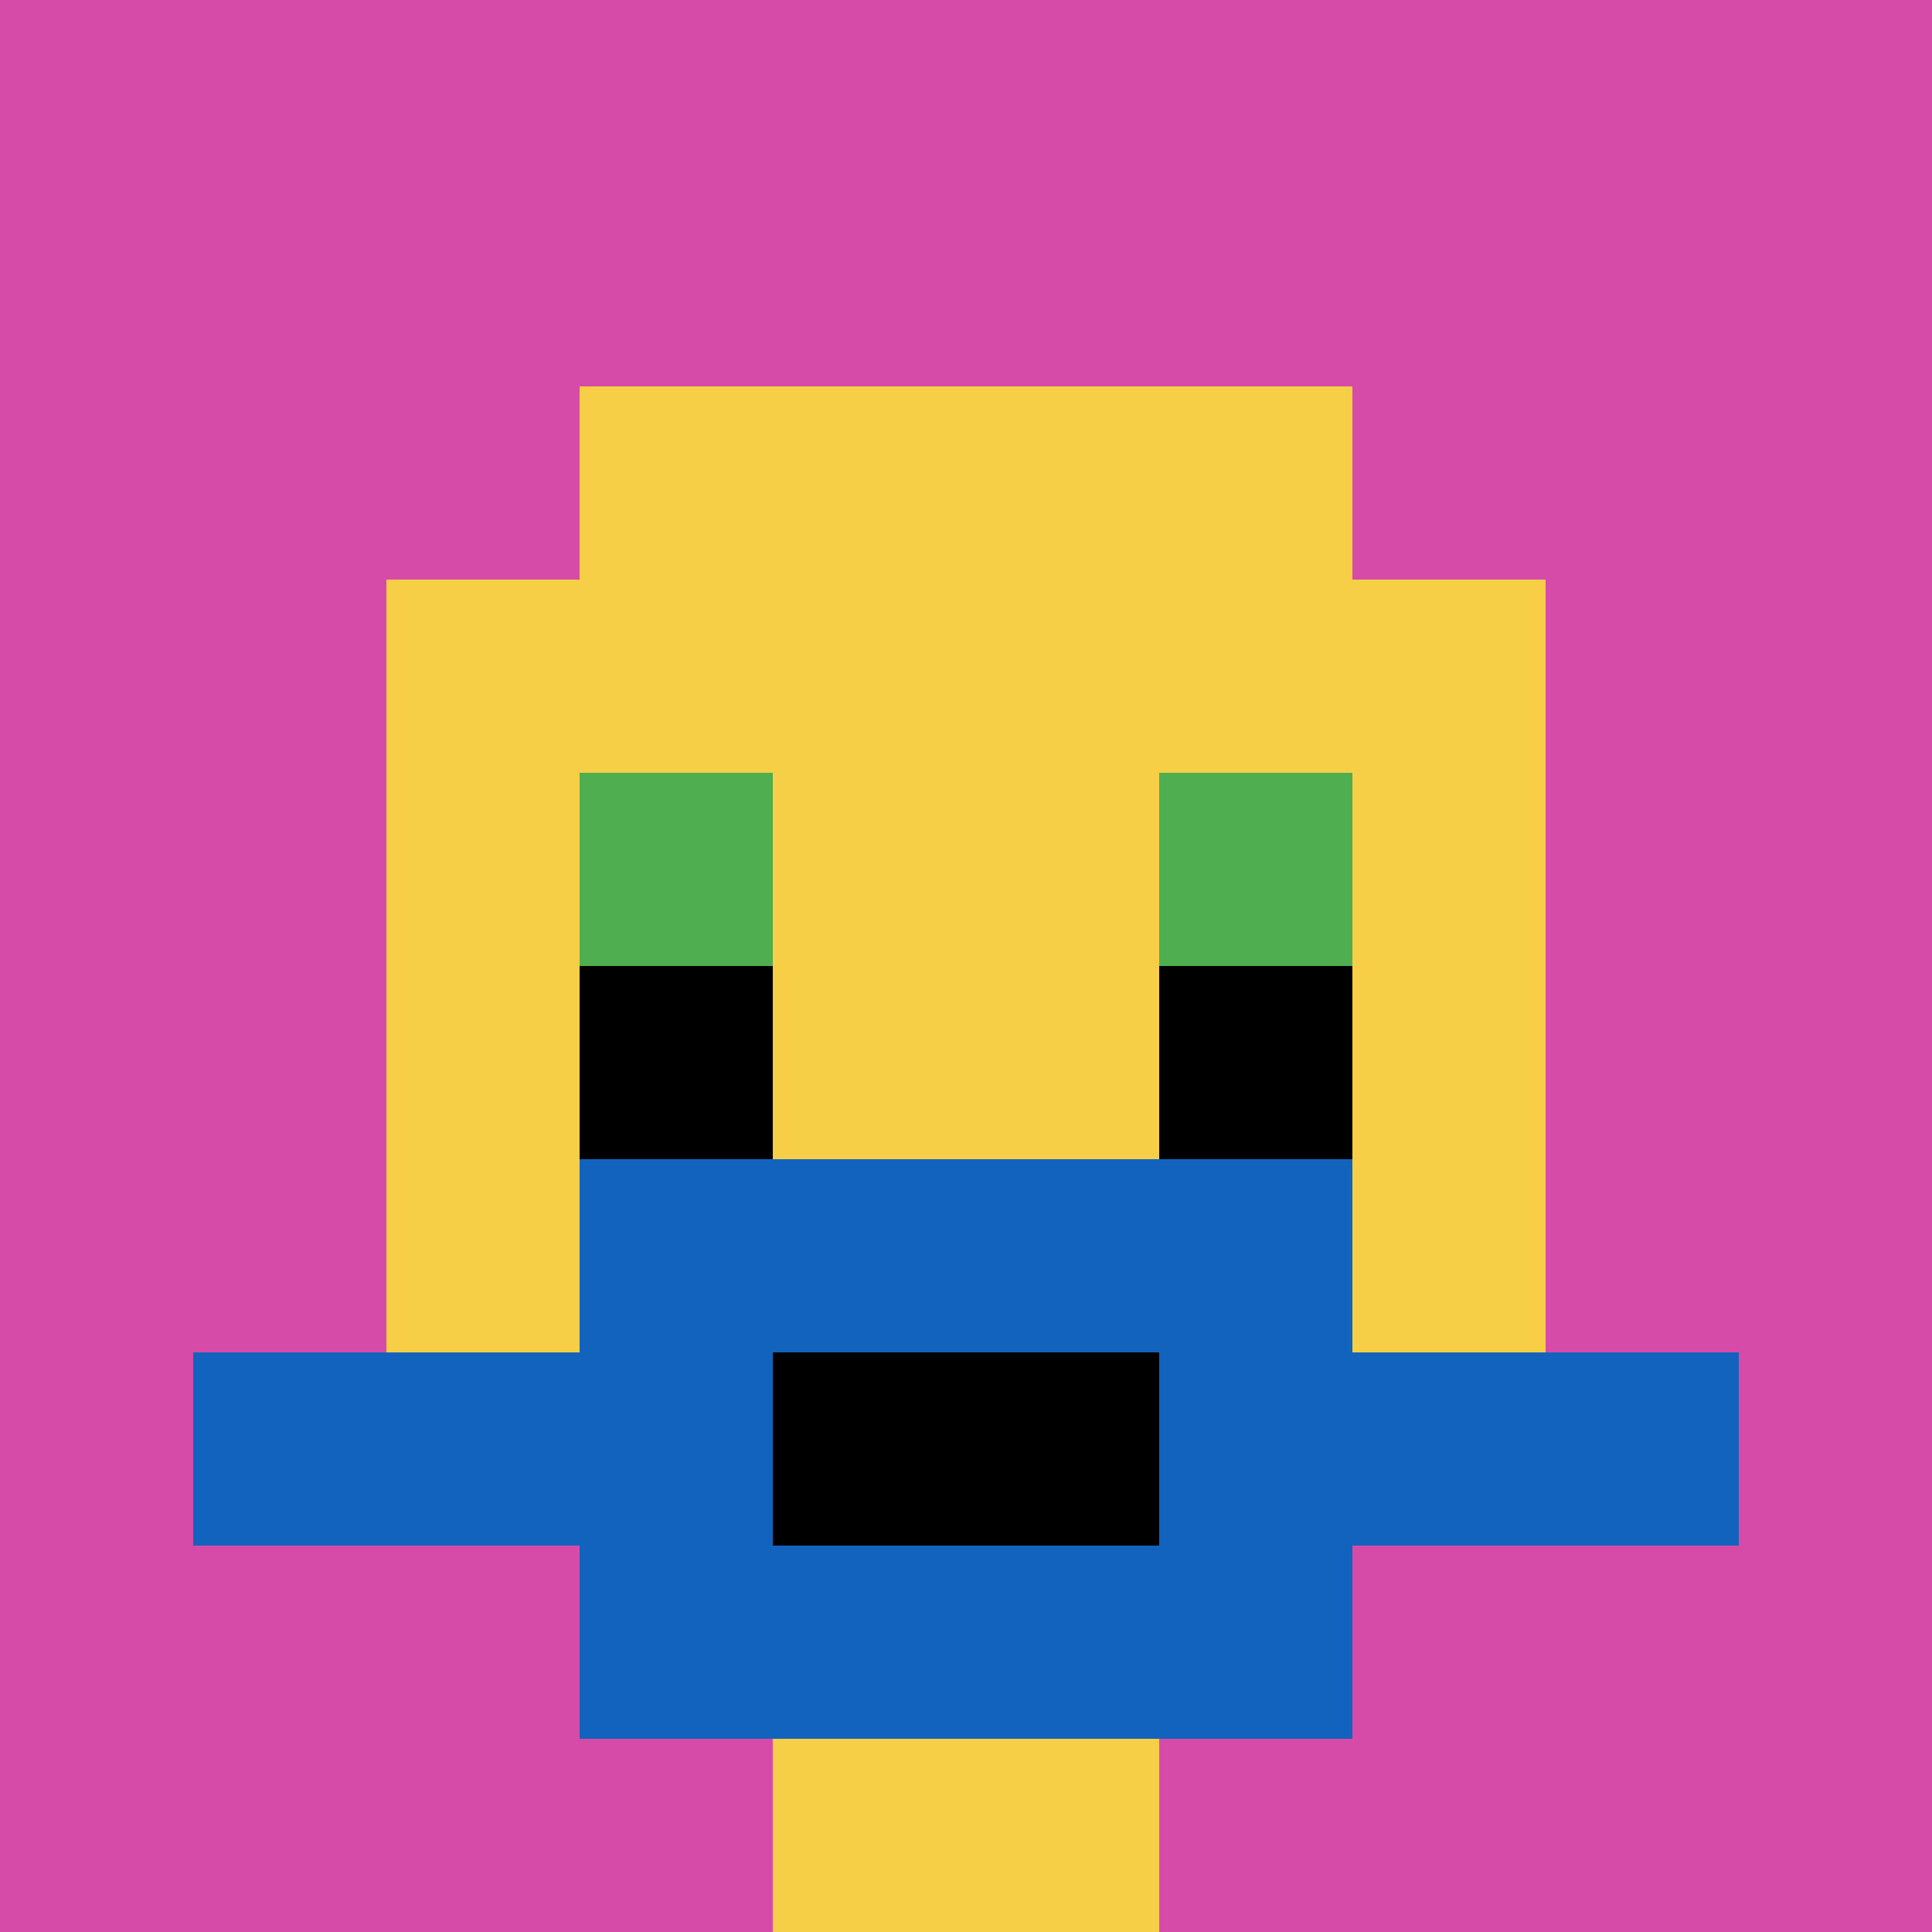 <svg xmlns="http://www.w3.org/2000/svg" version="1.1" width="675" height="675"><title>'goose-pfp-545263' by Dmitri Cherniak</title><desc>seed=545263
backgroundColor=#ffffff
padding=20
innerPadding=0
timeout=500
dimension=1
border=false
Save=function(){return n.handleSave()}
frame=15

Rendered at Wed Oct 04 2023 08:26:45 GMT+0800 (中国标准时间)
Generated in &lt;1ms
</desc><defs></defs><rect width="100%" height="100%" fill="#ffffff"></rect><g><g id="0-0"><rect x="0" y="0" height="675" width="675" fill="#D74BA8"></rect><g><rect id="0-0-3-2-4-7" x="202.5" y="135" width="270" height="472.5" fill="#F7CF46"></rect><rect id="0-0-2-3-6-5" x="135" y="202.5" width="405" height="337.5" fill="#F7CF46"></rect><rect id="0-0-4-8-2-2" x="270" y="540" width="135" height="135" fill="#F7CF46"></rect><rect id="0-0-1-7-8-1" x="67.5" y="472.5" width="540" height="67.5" fill="#1263BD"></rect><rect id="0-0-3-6-4-3" x="202.5" y="405" width="270" height="202.5" fill="#1263BD"></rect><rect id="0-0-4-7-2-1" x="270" y="472.5" width="135" height="67.5" fill="#000000"></rect><rect id="0-0-3-4-1-1" x="202.5" y="270" width="67.5" height="67.5" fill="#4FAE4F"></rect><rect id="0-0-6-4-1-1" x="405" y="270" width="67.5" height="67.5" fill="#4FAE4F"></rect><rect id="0-0-3-5-1-1" x="202.5" y="337.5" width="67.5" height="67.5" fill="#000000"></rect><rect id="0-0-6-5-1-1" x="405" y="337.5" width="67.5" height="67.5" fill="#000000"></rect></g><rect x="0" y="0" stroke="white" stroke-width="0" height="675" width="675" fill="none"></rect></g></g></svg>